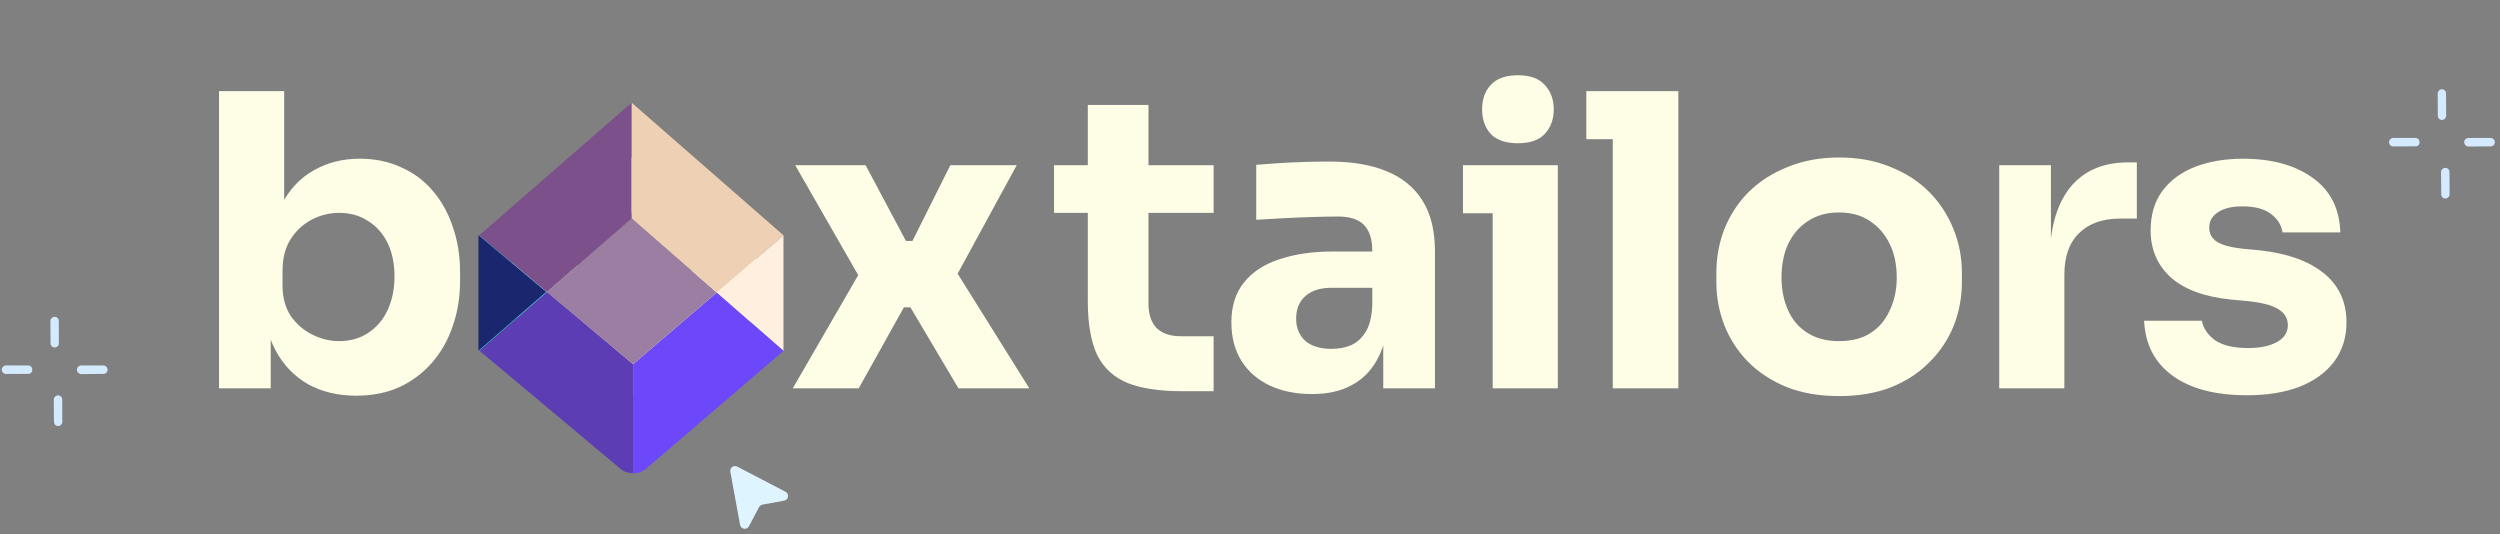 <svg width="206" height="44" viewBox="0 0 206 44" fill="none" xmlns="http://www.w3.org/2000/svg">
<rect x="0" y="0" width="206" height="44" fill="#808080" stroke="none"/>
<path d="M29.354 32.604C27.855 32.604 26.535 32.291 25.395 31.665C24.254 31.016 23.359 30.088 22.711 28.88C22.062 27.672 21.715 26.196 21.671 24.451H22.308V32H18.047V7.509H23.415V19.956L22.14 21.566C22.207 19.71 22.554 18.155 23.18 16.903C23.829 15.628 24.712 14.677 25.831 14.051C26.949 13.402 28.224 13.078 29.655 13.078C30.908 13.078 32.038 13.313 33.044 13.783C34.073 14.23 34.945 14.879 35.661 15.728C36.377 16.556 36.925 17.54 37.305 18.681C37.707 19.822 37.909 21.063 37.909 22.405V23.143C37.909 24.485 37.707 25.726 37.305 26.867C36.925 28.008 36.354 29.014 35.594 29.886C34.856 30.736 33.961 31.407 32.91 31.899C31.858 32.369 30.673 32.604 29.354 32.604ZM27.944 28.108C28.861 28.108 29.655 27.885 30.326 27.437C31.02 26.99 31.557 26.364 31.937 25.558C32.317 24.731 32.507 23.803 32.507 22.774C32.507 21.723 32.317 20.806 31.937 20.023C31.557 19.24 31.02 18.636 30.326 18.211C29.655 17.764 28.861 17.54 27.944 17.54C27.139 17.54 26.379 17.73 25.663 18.11C24.947 18.491 24.366 19.039 23.919 19.754C23.494 20.448 23.281 21.298 23.281 22.304V23.546C23.281 24.507 23.505 25.335 23.952 26.028C24.422 26.699 25.014 27.214 25.73 27.571C26.446 27.929 27.184 28.108 27.944 28.108ZM52.272 32.637C50.662 32.637 49.23 32.391 47.978 31.899C46.725 31.385 45.663 30.692 44.791 29.819C43.941 28.947 43.292 27.952 42.845 26.833C42.397 25.693 42.174 24.496 42.174 23.244V22.472C42.174 21.197 42.397 19.989 42.845 18.849C43.314 17.686 43.985 16.668 44.858 15.796C45.752 14.923 46.826 14.241 48.078 13.749C49.331 13.235 50.729 12.977 52.272 12.977C53.86 12.977 55.269 13.235 56.499 13.749C57.752 14.241 58.814 14.923 59.687 15.796C60.559 16.668 61.23 17.686 61.7 18.849C62.169 19.989 62.404 21.197 62.404 22.472V23.244C62.404 24.496 62.18 25.693 61.733 26.833C61.286 27.952 60.626 28.947 59.754 29.819C58.904 30.692 57.852 31.385 56.6 31.899C55.347 32.391 53.905 32.637 52.272 32.637ZM52.272 28.108C53.323 28.108 54.196 27.885 54.889 27.437C55.582 26.99 56.108 26.364 56.466 25.558C56.846 24.753 57.036 23.859 57.036 22.875C57.036 21.823 56.846 20.906 56.466 20.123C56.086 19.318 55.538 18.681 54.822 18.211C54.129 17.741 53.279 17.507 52.272 17.507C51.288 17.507 50.438 17.741 49.722 18.211C49.007 18.681 48.459 19.318 48.078 20.123C47.721 20.906 47.542 21.823 47.542 22.875C47.542 23.859 47.721 24.753 48.078 25.558C48.436 26.364 48.973 26.99 49.689 27.437C50.404 27.885 51.266 28.108 52.272 28.108ZM65.323 32L71.026 22.136L70.892 22.975L65.524 13.615H71.328L74.649 19.855H75.186L78.306 13.615H83.775L78.642 23.042L78.776 22.338L84.815 32H78.977L75.019 25.324H74.482L70.758 32H65.323ZM97.419 32.235C95.562 32.235 94.064 32.011 92.923 31.564C91.783 31.094 90.944 30.323 90.407 29.249C89.893 28.153 89.635 26.677 89.635 24.82V8.649H94.634V25.022C94.634 25.894 94.858 26.565 95.305 27.035C95.775 27.482 96.435 27.706 97.285 27.706H100.002V32.235H97.419ZM86.851 17.54V13.615H100.002V17.54H86.851ZM113.98 32V26.565H113.075V20.66C113.075 19.721 112.851 19.016 112.404 18.547C111.956 18.077 111.24 17.842 110.256 17.842C109.764 17.842 109.116 17.853 108.31 17.876C107.505 17.898 106.678 17.931 105.828 17.976C104.978 18.021 104.206 18.066 103.513 18.11V13.581C104.027 13.537 104.631 13.492 105.325 13.447C106.018 13.402 106.734 13.369 107.472 13.346C108.21 13.324 108.903 13.313 109.552 13.313C111.431 13.313 113.007 13.581 114.282 14.118C115.58 14.655 116.564 15.471 117.235 16.567C117.906 17.641 118.241 19.027 118.241 20.727V32H113.98ZM108.109 32.47C106.79 32.47 105.627 32.235 104.62 31.765C103.636 31.296 102.864 30.625 102.305 29.752C101.746 28.858 101.466 27.795 101.466 26.565C101.466 25.223 101.813 24.127 102.506 23.277C103.2 22.405 104.173 21.767 105.425 21.365C106.678 20.94 108.12 20.727 109.753 20.727H113.678V23.713H109.72C108.78 23.713 108.053 23.948 107.539 24.418C107.047 24.865 106.801 25.48 106.801 26.263C106.801 27.001 107.047 27.605 107.539 28.075C108.053 28.522 108.78 28.746 109.72 28.746C110.323 28.746 110.86 28.645 111.33 28.444C111.822 28.22 112.225 27.851 112.538 27.337C112.851 26.822 113.03 26.106 113.075 25.189L114.349 26.531C114.238 27.806 113.924 28.88 113.41 29.752C112.918 30.625 112.225 31.296 111.33 31.765C110.458 32.235 109.384 32.47 108.109 32.47ZM122.997 32V13.615H128.365V32H122.997ZM120.548 17.574V13.615H128.365V17.574H120.548ZM125.077 11.803C124.07 11.803 123.321 11.546 122.829 11.031C122.359 10.495 122.125 9.824 122.125 9.018C122.125 8.191 122.359 7.52 122.829 7.006C123.321 6.469 124.07 6.2 125.077 6.2C126.083 6.2 126.821 6.469 127.291 7.006C127.783 7.52 128.029 8.191 128.029 9.018C128.029 9.824 127.783 10.495 127.291 11.031C126.821 11.546 126.083 11.803 125.077 11.803ZM132.893 32V7.509H138.295V32H132.893ZM130.713 11.468V7.509H138.295V11.468H130.713ZM151.528 32.637C149.918 32.637 148.486 32.391 147.234 31.899C145.981 31.385 144.919 30.692 144.046 29.819C143.196 28.947 142.548 27.952 142.1 26.833C141.653 25.693 141.429 24.496 141.429 23.244V22.472C141.429 21.197 141.653 19.989 142.1 18.849C142.57 17.686 143.241 16.668 144.113 15.796C145.008 14.923 146.082 14.241 147.334 13.749C148.587 13.235 149.985 12.977 151.528 12.977C153.116 12.977 154.525 13.235 155.755 13.749C157.008 14.241 158.07 14.923 158.942 15.796C159.815 16.668 160.486 17.686 160.955 18.849C161.425 19.989 161.66 21.197 161.66 22.472V23.244C161.66 24.496 161.436 25.693 160.989 26.833C160.542 27.952 159.882 28.947 159.009 29.819C158.16 30.692 157.108 31.385 155.856 31.899C154.603 32.391 153.161 32.637 151.528 32.637ZM151.528 28.108C152.579 28.108 153.451 27.885 154.145 27.437C154.838 26.99 155.364 26.364 155.722 25.558C156.102 24.753 156.292 23.859 156.292 22.875C156.292 21.823 156.102 20.906 155.722 20.123C155.341 19.318 154.793 18.681 154.078 18.211C153.384 17.741 152.534 17.507 151.528 17.507C150.544 17.507 149.694 17.741 148.978 18.211C148.262 18.681 147.714 19.318 147.334 20.123C146.976 20.906 146.797 21.823 146.797 22.875C146.797 23.859 146.976 24.753 147.334 25.558C147.692 26.364 148.229 26.99 148.945 27.437C149.66 27.885 150.521 28.108 151.528 28.108ZM164.735 32V13.615H168.996V21.499H168.895C168.895 18.904 169.443 16.903 170.539 15.494C171.658 14.085 173.268 13.38 175.37 13.38H176.075V18.01H174.733C173.257 18.01 172.116 18.412 171.311 19.218C170.506 20 170.103 21.141 170.103 22.64V32H164.735ZM185.164 32.57C182.547 32.57 180.5 32.033 179.024 30.96C177.548 29.886 176.765 28.377 176.675 26.431H181.44C181.529 27.012 181.876 27.538 182.48 28.008C183.106 28.455 184.034 28.679 185.264 28.679C186.204 28.679 186.975 28.522 187.579 28.209C188.205 27.873 188.518 27.404 188.518 26.8C188.518 26.263 188.284 25.838 187.814 25.525C187.344 25.189 186.506 24.955 185.298 24.82L183.855 24.686C181.641 24.462 179.975 23.847 178.856 22.841C177.76 21.834 177.212 20.548 177.212 18.983C177.212 17.686 177.537 16.601 178.185 15.728C178.834 14.856 179.728 14.196 180.869 13.749C182.032 13.302 183.352 13.078 184.828 13.078C187.199 13.078 189.111 13.604 190.565 14.655C192.019 15.684 192.779 17.182 192.846 19.151H188.082C187.993 18.547 187.68 18.043 187.143 17.641C186.606 17.216 185.812 17.003 184.761 17.003C183.933 17.003 183.274 17.16 182.782 17.473C182.289 17.786 182.043 18.211 182.043 18.748C182.043 19.262 182.256 19.654 182.681 19.922C183.106 20.191 183.799 20.381 184.761 20.492L186.204 20.627C188.463 20.873 190.218 21.499 191.471 22.506C192.723 23.512 193.35 24.865 193.35 26.565C193.35 27.795 193.014 28.869 192.343 29.786C191.672 30.68 190.722 31.374 189.491 31.866C188.261 32.336 186.819 32.57 185.164 32.57Z" fill="#FEFEE7"/>
<path d="M201.461 9.781C201.413 9.829 201.352 9.862 201.286 9.876C201.22 9.89 201.152 9.885 201.09 9.861C201.028 9.837 200.975 9.795 200.937 9.741C200.899 9.687 200.877 9.622 200.876 9.555L200.865 7.725C200.863 7.678 200.87 7.631 200.887 7.586C200.903 7.542 200.929 7.501 200.961 7.466C200.994 7.432 201.033 7.404 201.077 7.385C201.12 7.365 201.167 7.355 201.214 7.354C201.305 7.354 201.392 7.389 201.455 7.452C201.519 7.516 201.554 7.603 201.553 7.694L201.564 9.524C201.567 9.572 201.56 9.619 201.542 9.664C201.524 9.708 201.496 9.748 201.461 9.781Z" fill="#D3EAFF"/>
<path d="M201.743 16.254C201.694 16.302 201.634 16.335 201.568 16.35C201.502 16.364 201.434 16.359 201.372 16.335C201.31 16.311 201.257 16.27 201.219 16.215C201.181 16.161 201.16 16.097 201.159 16.03L201.14 14.19C201.14 14.098 201.177 14.008 201.242 13.94C201.308 13.873 201.396 13.834 201.489 13.831C201.582 13.828 201.671 13.862 201.736 13.925C201.802 13.989 201.839 14.077 201.839 14.169L201.846 15.998C201.849 16.045 201.842 16.093 201.824 16.137C201.806 16.181 201.778 16.221 201.743 16.254Z" fill="#D3EAFF"/>
<path d="M199.273 11.969C199.241 12.002 199.203 12.026 199.16 12.041C199.118 12.056 199.072 12.062 199.027 12.057L197.216 12.067C197.169 12.068 197.122 12.059 197.077 12.042C197.033 12.024 196.993 11.997 196.959 11.963C196.926 11.93 196.899 11.89 196.881 11.845C196.864 11.801 196.855 11.754 196.856 11.707C196.859 11.616 196.897 11.531 196.96 11.467C197.024 11.403 197.11 11.366 197.2 11.363L199.023 11.364C199.069 11.362 199.115 11.37 199.158 11.387C199.201 11.404 199.24 11.43 199.273 11.462C199.306 11.495 199.331 11.534 199.348 11.578C199.365 11.621 199.373 11.667 199.371 11.713C199.376 11.76 199.369 11.808 199.352 11.853C199.335 11.897 199.308 11.937 199.273 11.969Z" fill="#D3EAFF"/>
<path d="M205.474 11.96C205.444 11.993 205.407 12.018 205.367 12.035C205.326 12.053 205.283 12.061 205.238 12.061L203.398 12.076C203.307 12.071 203.221 12.033 203.156 11.968C203.092 11.904 203.054 11.817 203.049 11.726C203.046 11.634 203.079 11.545 203.142 11.478C203.205 11.411 203.292 11.372 203.384 11.369L205.213 11.365C205.305 11.362 205.395 11.397 205.463 11.46C205.53 11.523 205.57 11.611 205.574 11.703C205.577 11.751 205.569 11.798 205.552 11.843C205.535 11.887 205.508 11.927 205.474 11.96Z" fill="#D3EAFF"/>
<path d="M4.749 28.529C4.701 28.577 4.64 28.61 4.574 28.625C4.509 28.639 4.44 28.634 4.378 28.61C4.316 28.586 4.263 28.544 4.225 28.49C4.187 28.436 4.166 28.371 4.164 28.304L4.154 26.474C4.151 26.427 4.159 26.38 4.175 26.335C4.192 26.291 4.217 26.25 4.25 26.215C4.282 26.18 4.322 26.153 4.365 26.133C4.408 26.114 4.455 26.104 4.502 26.103C4.593 26.102 4.68 26.138 4.744 26.201C4.807 26.265 4.843 26.352 4.842 26.443L4.852 28.273C4.856 28.32 4.848 28.368 4.83 28.412C4.812 28.457 4.785 28.497 4.749 28.529Z" fill="#D3EAFF"/>
<path d="M5.031 35.003C4.983 35.051 4.922 35.084 4.856 35.099C4.79 35.113 4.722 35.108 4.66 35.084C4.598 35.06 4.545 35.019 4.507 34.965C4.469 34.91 4.448 34.846 4.447 34.779L4.428 32.939C4.428 32.847 4.465 32.757 4.53 32.689C4.596 32.622 4.685 32.583 4.777 32.58C4.87 32.577 4.959 32.611 5.024 32.675C5.09 32.738 5.127 32.826 5.127 32.918L5.134 34.747C5.137 34.794 5.13 34.842 5.112 34.886C5.094 34.93 5.066 34.971 5.031 35.003Z" fill="#D3EAFF"/>
<path d="M2.561 30.718C2.53 30.75 2.491 30.775 2.449 30.79C2.406 30.805 2.361 30.811 2.316 30.806L0.504 30.816C0.457 30.817 0.41 30.808 0.366 30.79C0.322 30.773 0.281 30.746 0.248 30.712C0.214 30.679 0.187 30.638 0.17 30.594C0.152 30.55 0.143 30.503 0.144 30.456C0.148 30.365 0.185 30.279 0.249 30.216C0.312 30.152 0.398 30.115 0.488 30.111L2.311 30.113C2.357 30.111 2.403 30.119 2.446 30.136C2.489 30.153 2.528 30.178 2.561 30.211C2.594 30.244 2.62 30.283 2.637 30.326C2.654 30.369 2.662 30.415 2.66 30.462C2.664 30.509 2.657 30.557 2.64 30.602C2.623 30.646 2.596 30.686 2.561 30.718Z" fill="#D3EAFF"/>
<path d="M8.762 30.709C8.732 30.741 8.696 30.767 8.655 30.784C8.615 30.801 8.571 30.81 8.527 30.809L6.687 30.825C6.596 30.82 6.509 30.782 6.445 30.717C6.38 30.652 6.342 30.566 6.337 30.475C6.334 30.383 6.368 30.294 6.431 30.227C6.493 30.16 6.58 30.12 6.673 30.117L8.502 30.113C8.594 30.111 8.683 30.145 8.751 30.209C8.818 30.272 8.858 30.359 8.862 30.452C8.865 30.499 8.857 30.547 8.84 30.591C8.823 30.636 8.796 30.676 8.762 30.709Z" fill="#D3EAFF"/>
<g clip-path="url(#clip0_261_2388)">
<path d="M45.061 24.065L39.482 28.913V19.39L45.061 24.065Z" fill="#1AD3D1"/>
<path d="M45.003 24.049L39.424 28.897V19.375L45.003 24.049Z" fill="#1A276E"/>
<path d="M64.559 19.39V28.913L59.057 24.103L64.559 19.39Z" fill="#FFEFDF"/>
<path d="M52.165 30.009V38.992C51.779 38.992 51.412 38.877 51.142 38.646L50.988 38.511L39.501 28.893L45.08 24.046L52.165 30.009Z" fill="#5C3DB4"/>
<path d="M64.559 28.913L53.459 38.435L53.111 38.723C52.841 38.896 52.513 39.012 52.165 39.012V30.009L59.057 24.104L64.559 28.913Z" fill="#6C48FA"/>
<path d="M59.057 24.103L52.165 30.009L45.061 24.065L52.049 17.986L59.057 24.103Z" fill="#9B7EA1"/>
<path d="M52.049 8.464V17.986L45.061 24.065L39.482 19.39L52.049 8.464Z" fill="#7C518B"/>
<path d="M64.559 19.39L59.057 24.103L52.05 17.986V8.464L64.559 19.39Z" fill="#EED1B5"/>
</g>
<path d="M60.747 38.449C60.457 38.298 60.12 38.546 60.179 38.868L60.981 43.248C61.048 43.615 61.539 43.691 61.714 43.362L62.543 41.799C62.574 41.742 62.617 41.692 62.67 41.653C62.722 41.615 62.783 41.589 62.847 41.577L64.612 41.254C64.98 41.187 65.054 40.692 64.723 40.519L60.747 38.449Z" fill="#DEF5FF"/>
<defs>
<clipPath id="clip0_261_2388">
<rect width="25.135" height="39.012" fill="white" transform="translate(39.424)"/>
</clipPath>
</defs>
</svg>
